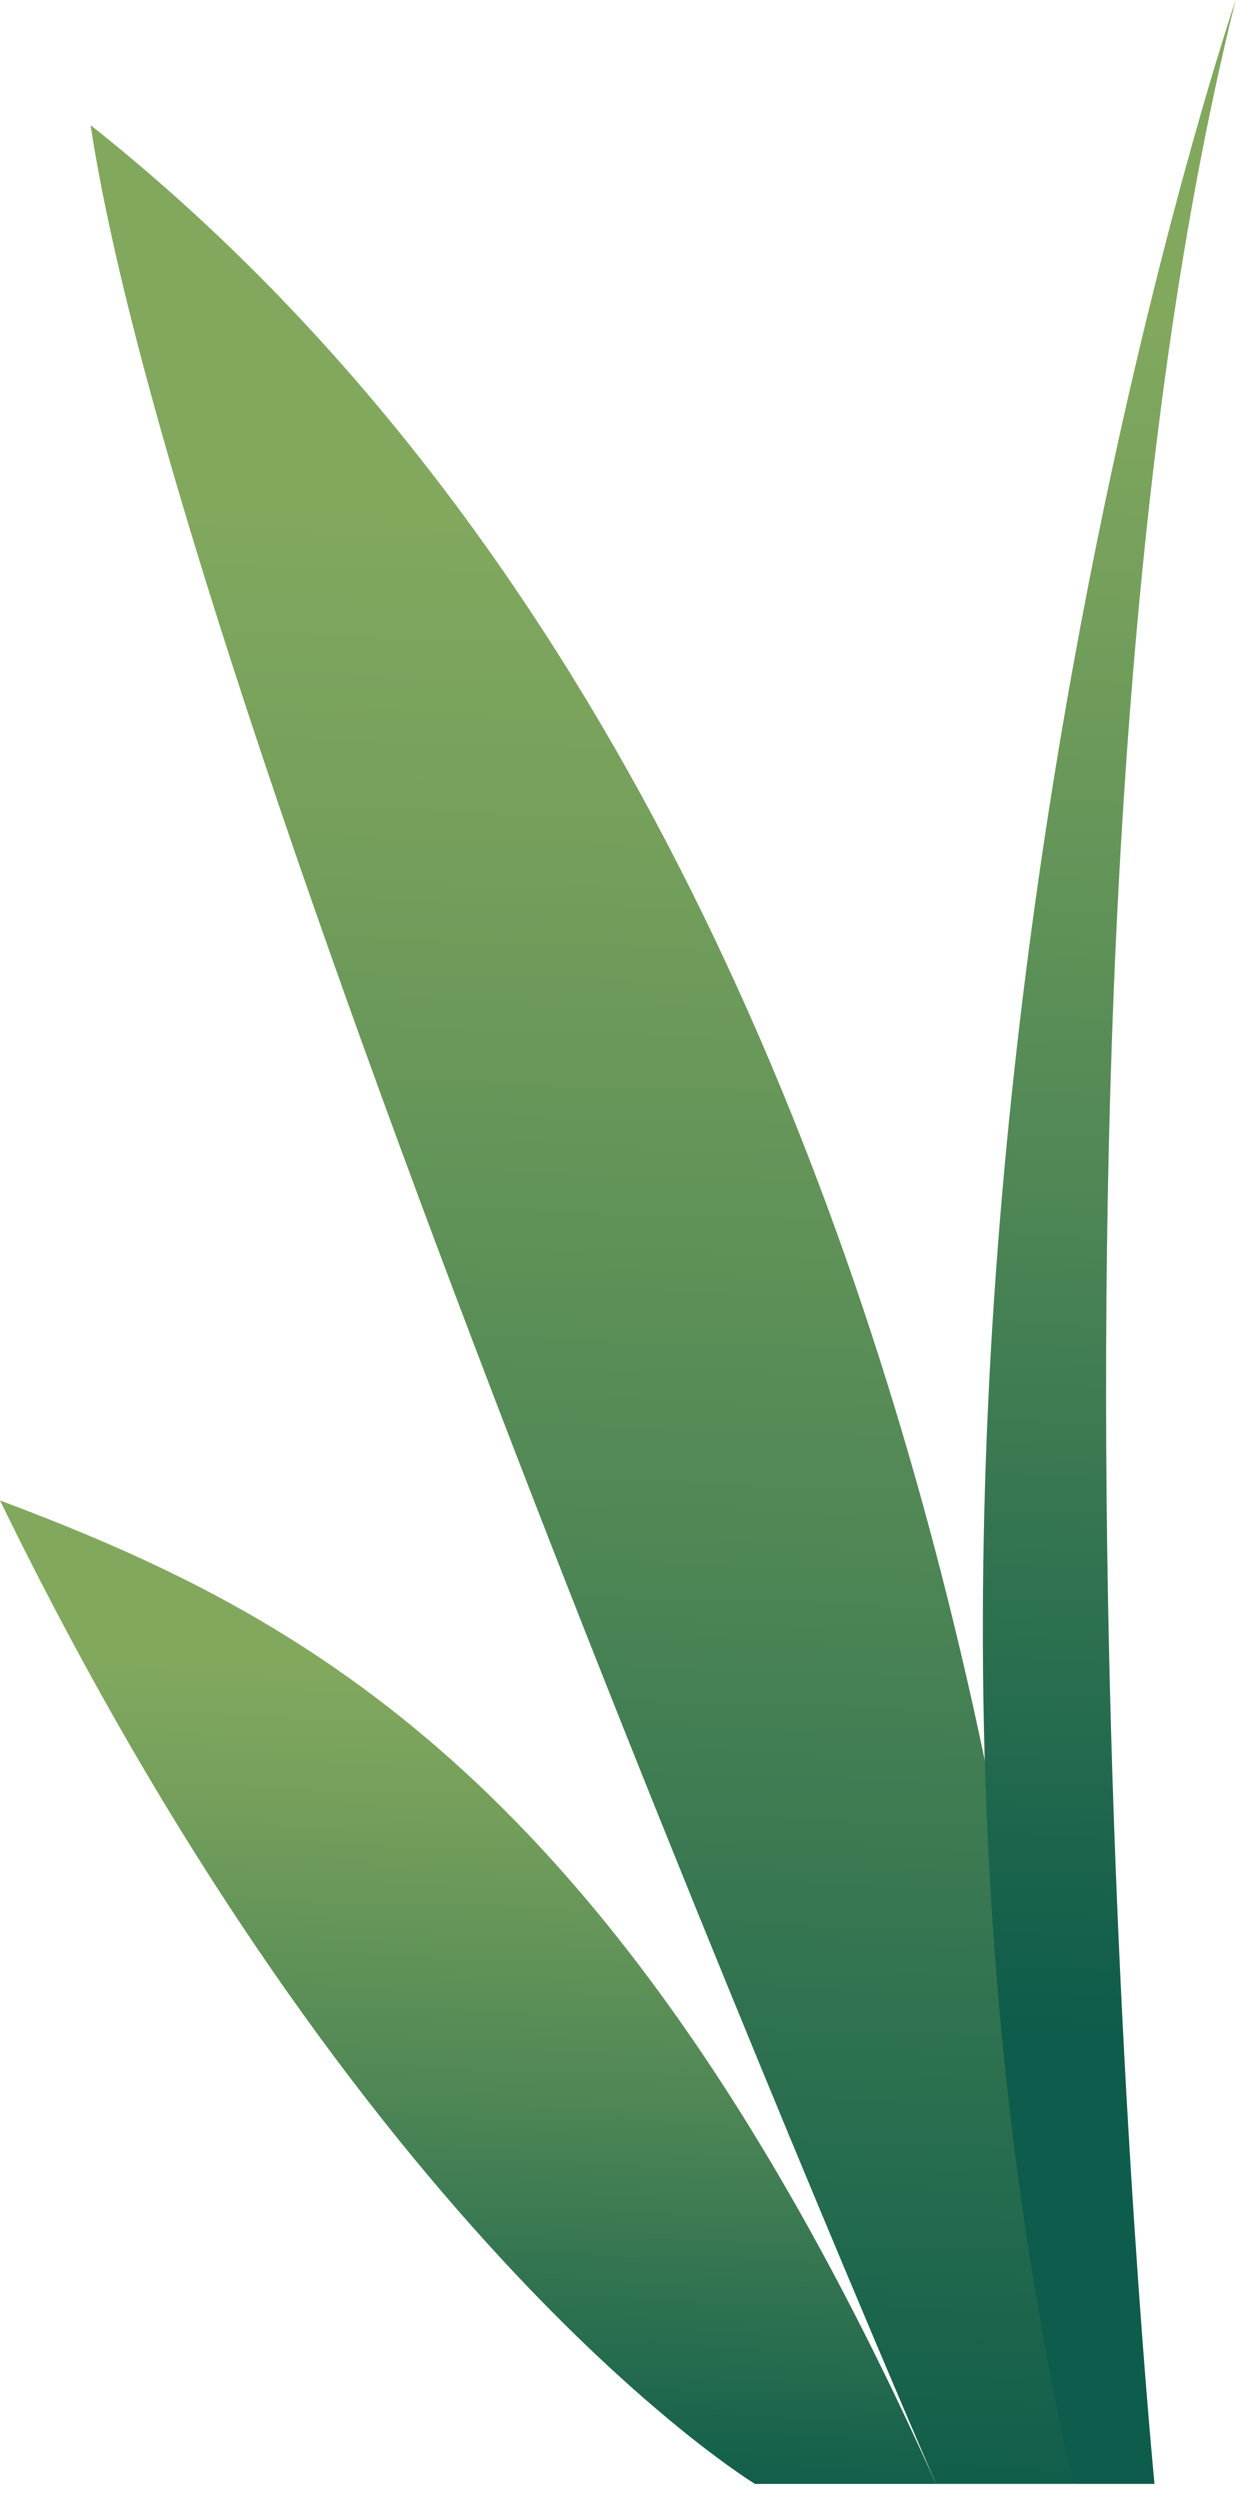 <svg width="65" height="130" viewBox="0 0 65 130" fill="none" xmlns="http://www.w3.org/2000/svg">
<path d="M55.814 129.163C55.814 129.163 55.245 46.594 4.71 6.507C9.669 39.079 48.673 129.163 48.673 129.163H55.814Z" fill="url(#paint0_linear_767_18655)"/>
<path d="M39.26 129.164C39.26 129.164 18.912 116.858 -7.24792e-05 78.023C15.811 83.972 32.24 92.521 48.673 129.164H39.26Z" fill="url(#paint1_linear_767_18655)"/>
<path d="M64.254 0C64.254 0 41.553 66.839 55.814 129.163H60.034C60.034 129.163 52.163 48.545 64.254 0Z" fill="url(#paint2_linear_767_18655)"/>
<defs>
<linearGradient id="paint0_linear_767_18655" x1="31.569" y1="26.559" x2="28.245" y2="131.167" gradientUnits="userSpaceOnUse">
<stop offset="0.005" stop-color="#82A85E"/>
<stop offset="0.182" stop-color="#739E5B"/>
<stop offset="0.517" stop-color="#4E8655"/>
<stop offset="0.972" stop-color="#115E4B"/>
<stop offset="1" stop-color="#0E5C4B"/>
</linearGradient>
<linearGradient id="paint1_linear_767_18655" x1="24.864" y1="86.76" x2="23.488" y2="130.062" gradientUnits="userSpaceOnUse">
<stop offset="0.005" stop-color="#82A85E"/>
<stop offset="0.182" stop-color="#739E5B"/>
<stop offset="0.517" stop-color="#4E8655"/>
<stop offset="0.972" stop-color="#115E4B"/>
<stop offset="1" stop-color="#0E5C4B"/>
</linearGradient>
<linearGradient id="paint2_linear_767_18655" x1="58.35" y1="16.204" x2="55.512" y2="105.522" gradientUnits="userSpaceOnUse">
<stop offset="0.005" stop-color="#82A85E"/>
<stop offset="0.182" stop-color="#739E5B"/>
<stop offset="0.517" stop-color="#4E8655"/>
<stop offset="0.972" stop-color="#115E4B"/>
<stop offset="1" stop-color="#0E5C4B"/>
</linearGradient>
</defs>
</svg>
